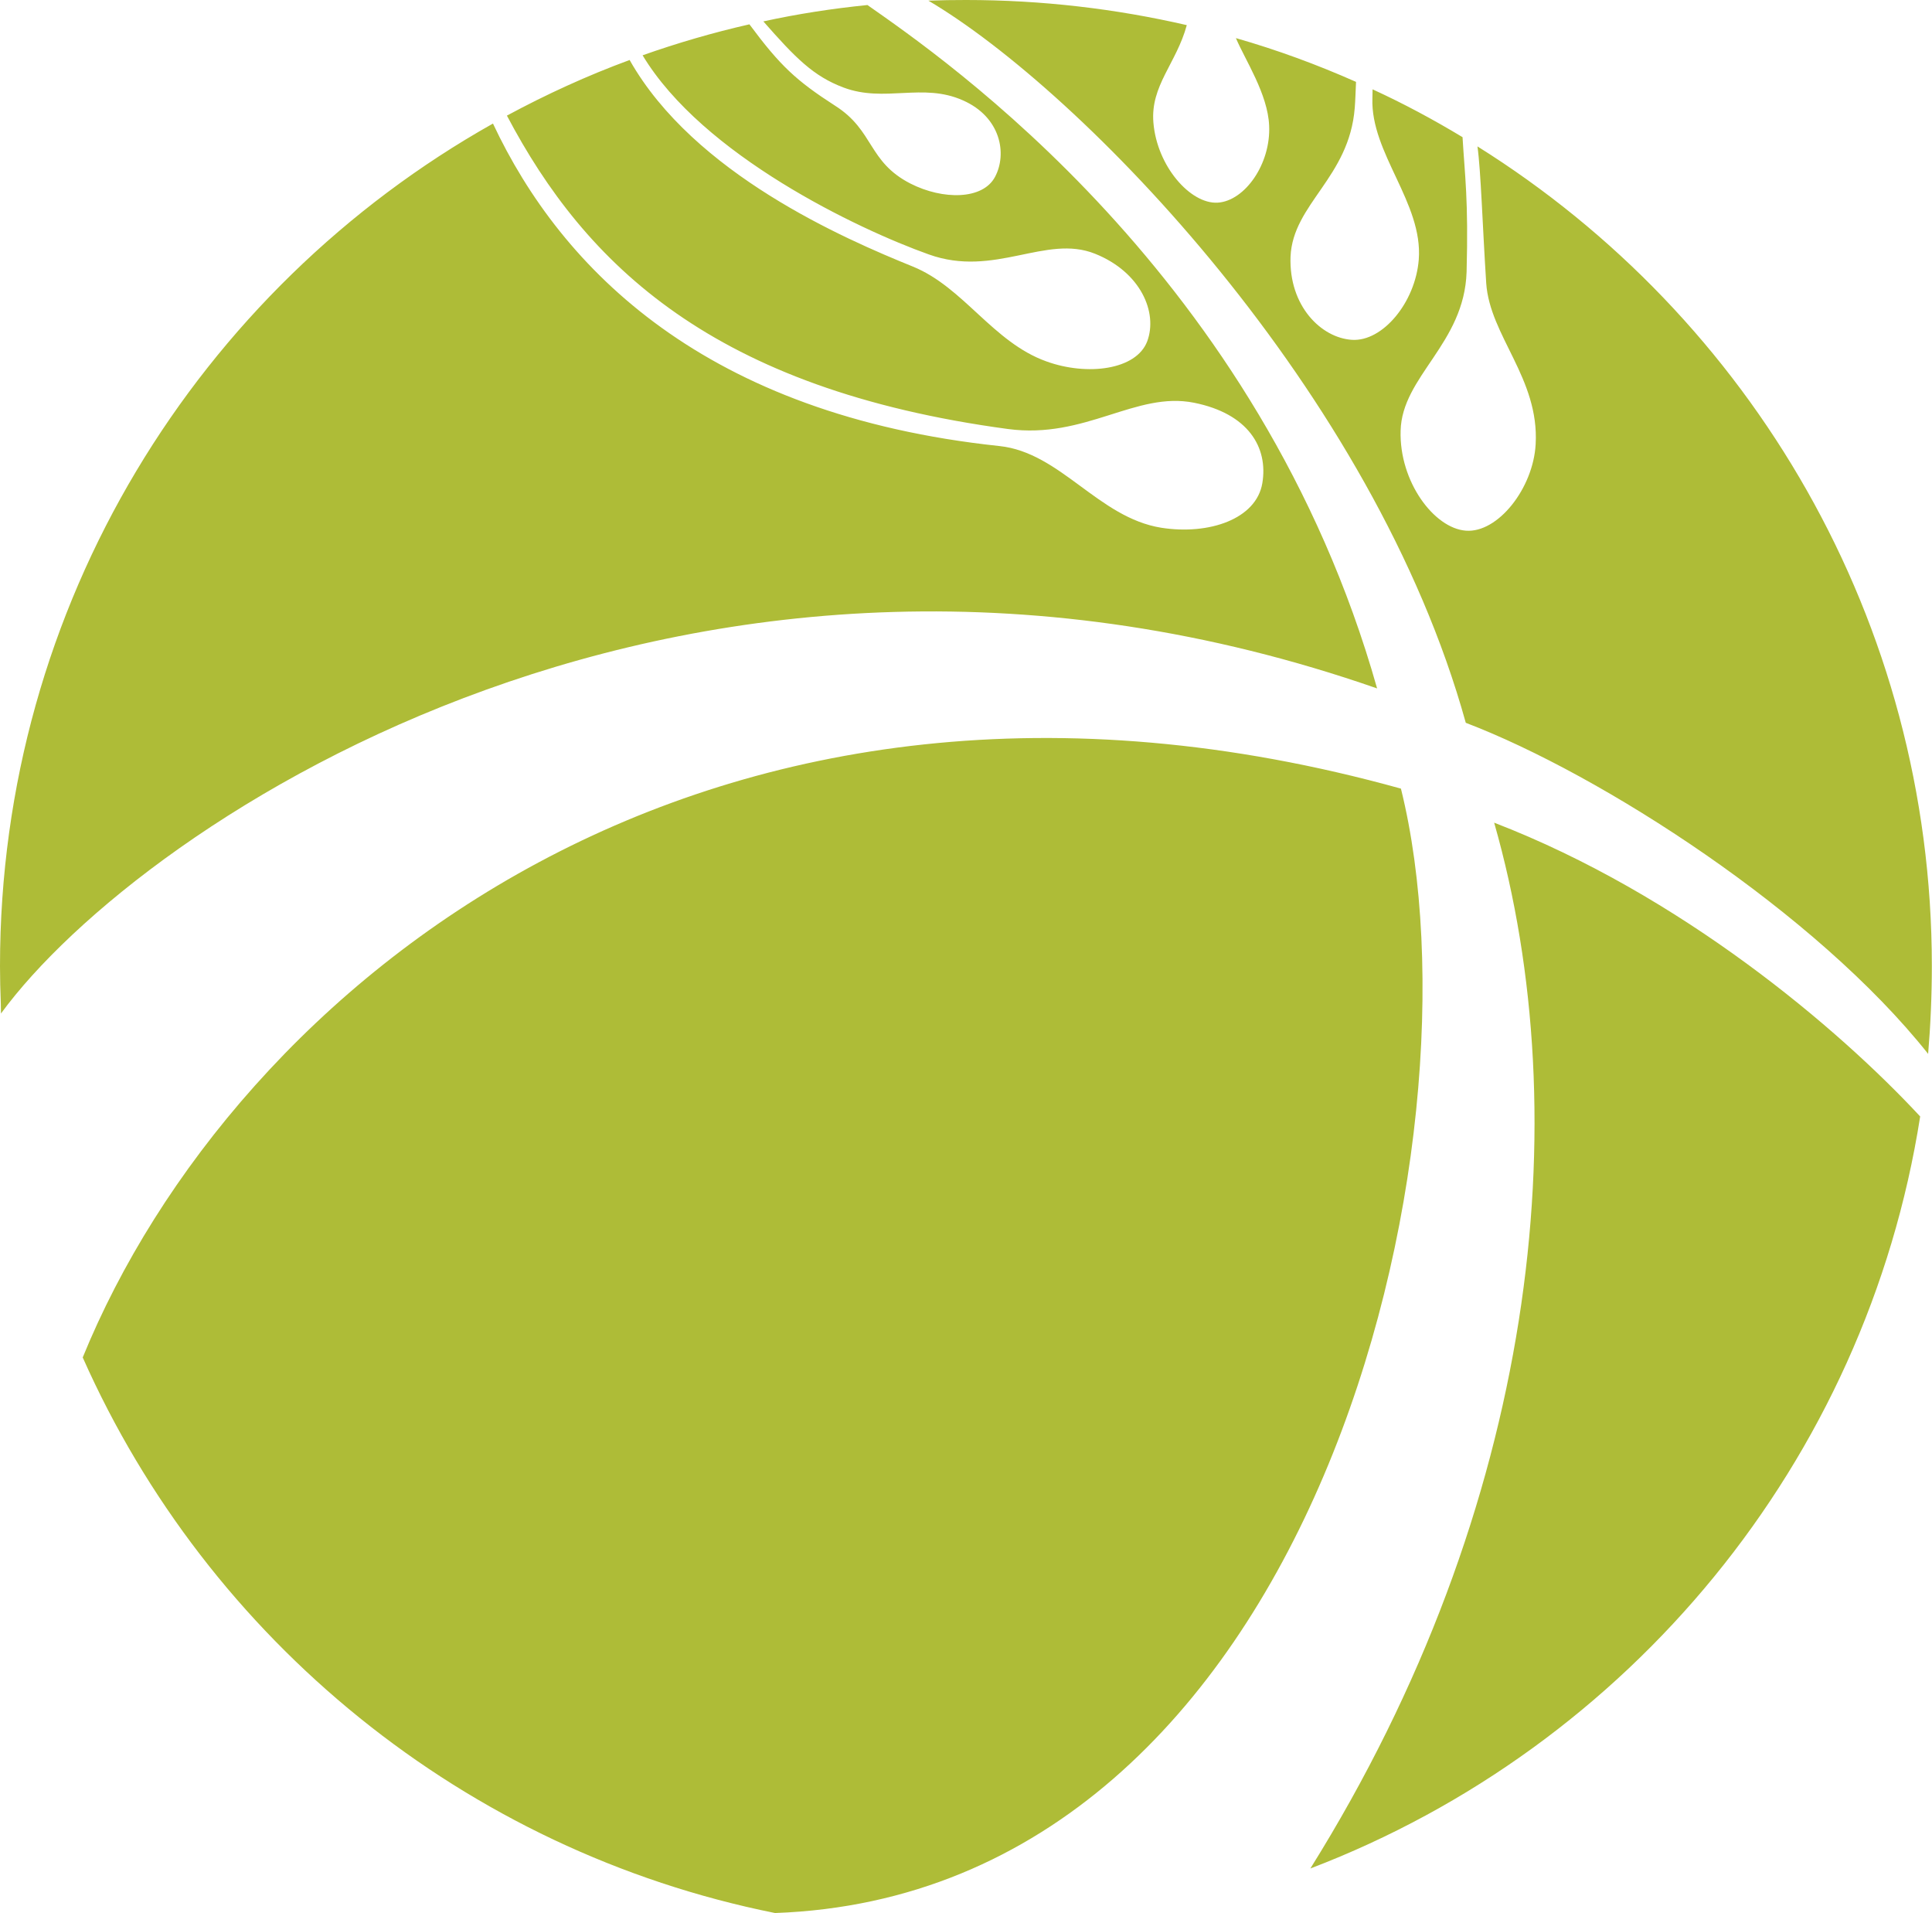 <svg xmlns="http://www.w3.org/2000/svg" id="Layer_2" viewBox="0 0 119.18 117.99"><defs><style>.cls-1{fill:#aebc37;}</style></defs><g id="Layer_1-2"><g id="Color_Logo_White"><path class="cls-1" d="M118.95,65.01c-6.94-8.74-20.17-17.24-28.53-20.43C84.76,24.14,66.71,5.61,57.27,.04c.78-.03,1.55-.04,2.32-.04,4.68,0,9.24,.54,13.62,1.55-.64,2.36-2.25,3.73-2.06,6.01,.22,2.69,2.28,5.03,3.96,4.94,1.68-.1,3.29-2.39,3.18-4.75-.08-1.95-1.48-4.05-2.05-5.4,2.55,.73,5.02,1.64,7.41,2.7-.03,.64-.04,1.13-.08,1.61-.34,4.3-3.82,5.91-3.96,9.17-.11,3.04,1.89,5.01,3.79,5.13,1.89,.12,3.91-2.3,4.12-4.95,.27-3.49-2.98-6.56-2.86-9.95,0-.17,.01-.36,.01-.55,1.92,.88,3.76,1.87,5.55,2.95,.14,2.38,.37,3.85,.25,8.31-.14,4.44-3.99,6.43-4.07,9.8-.09,3.13,2.06,6.01,4.02,6.16,1.97,.16,4.16-2.6,4.31-5.33,.23-4.06-2.83-6.68-3.05-9.94-.23-3.58-.33-6.94-.54-8.43,16.83,10.53,28.03,29.24,28.03,50.55,0,1.82-.08,3.66-.23,5.43m-38.1,50.23c19.62-7.49,34.27-25.07,37.61-46.38-5.04-5.43-14.74-13.67-26.28-18.12,5.22,18.27,2.6,42.18-11.33,64.49M5.1,83.73c9.3-22.8,38.61-46.95,81.32-35.09,5.4,21.75-5.24,68.15-38.61,69.35-19.14-3.84-34.97-16.85-42.7-34.25M.06,62.51c8.69-11.87,42.82-34.7,84.89-20.05C77.74,16.95,58.14,3.56,53.51,.31c-2.18,.22-4.32,.55-6.42,1.01,1.97,2.24,3.08,3.38,4.95,4.08,2.53,.95,4.88-.32,7.36,.79,2.34,1.03,2.74,3.3,1.98,4.72-.75,1.42-3.22,1.43-5.22,.41-2.63-1.35-2.23-3.26-4.63-4.79-2.42-1.56-3.4-2.47-5.3-5.03-2.24,.51-4.44,1.15-6.59,1.91,3.71,6.16,13.25,10.71,17.65,12.28,4.06,1.46,7.22-1.26,10.26-.04,2.82,1.13,3.88,3.62,3.22,5.4-.67,1.77-3.71,2.15-6.22,1.24-3.3-1.18-5.11-4.58-8.24-5.85-4.22-1.71-13.5-5.72-17.47-12.74-2.61,.96-5.14,2.12-7.57,3.43,4.84,9.18,12.71,16.88,30.91,19.33,4.79,.64,7.88-2.34,11.48-1.62,3.34,.67,4.58,2.75,4.21,4.96-.37,2.21-3.28,3.21-6.23,2.75-3.89-.62-6.21-4.64-9.99-5.04-18.11-1.92-27.01-10.88-31.24-19.89C12.27,17.82,0,37.27,0,59.58c0,.78,.02,1.54,.05,2.31"></path></g></g></svg>